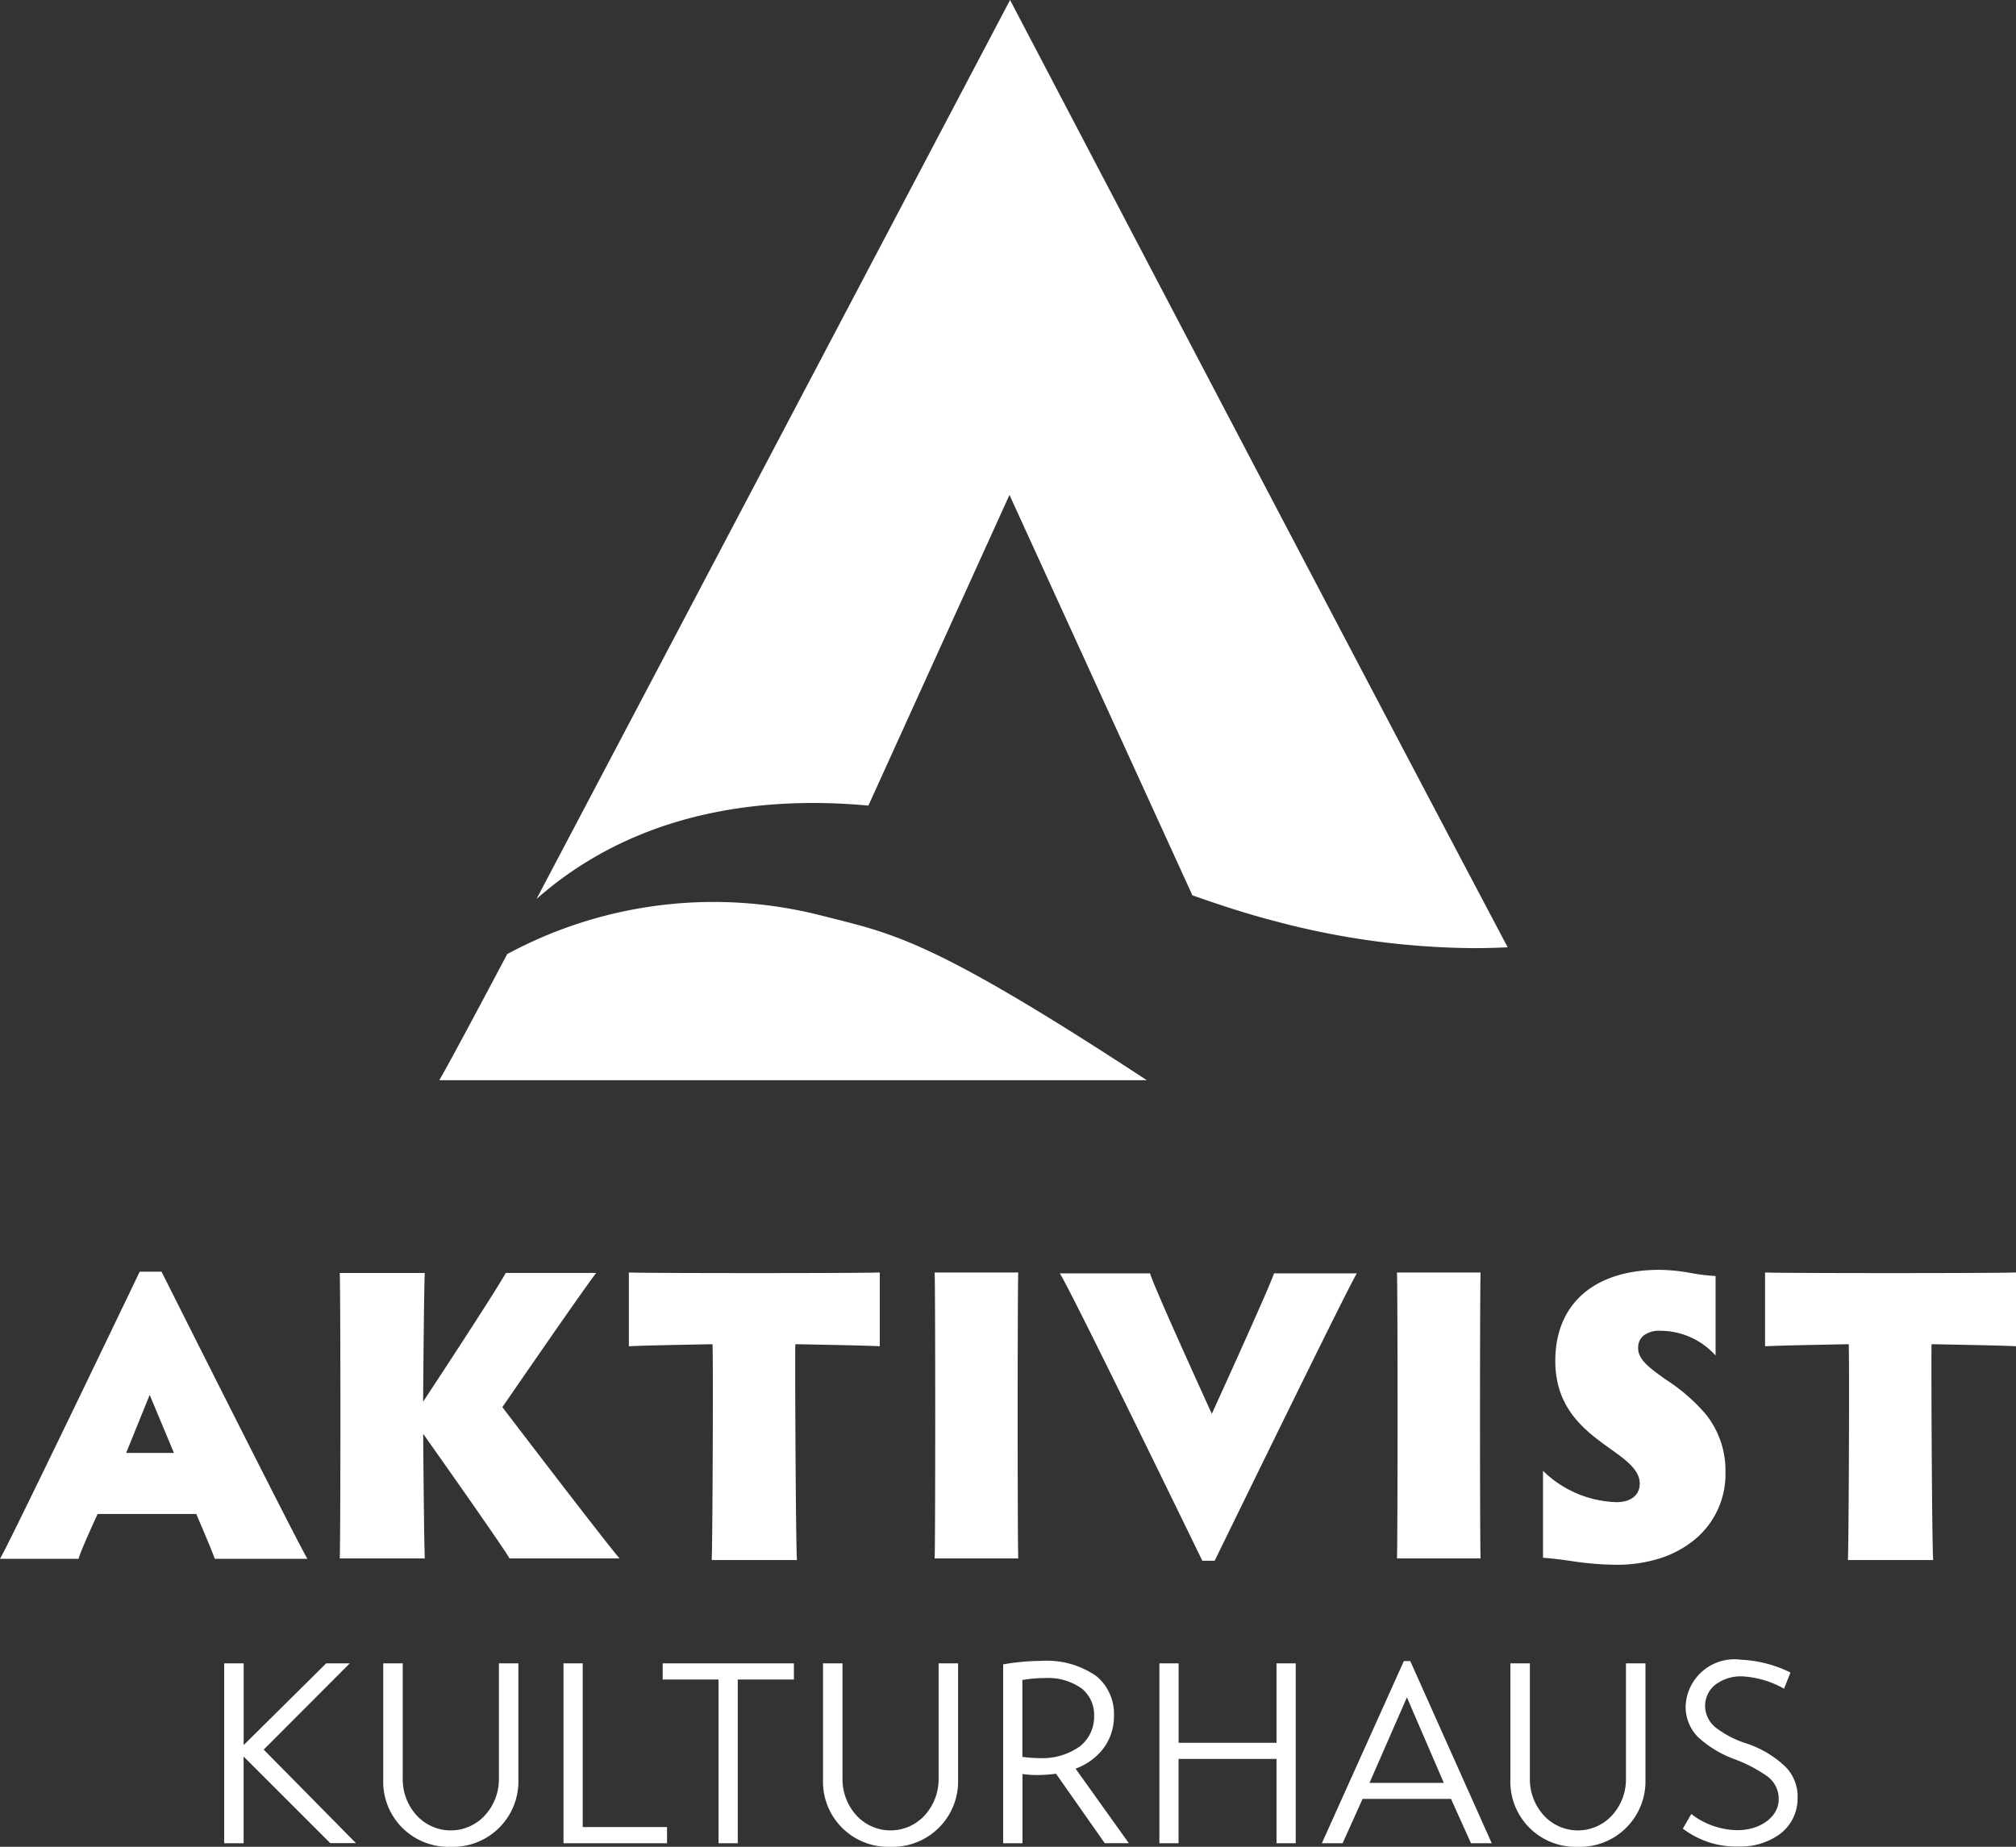 <svg id="Logo_Aktivist" xmlns="http://www.w3.org/2000/svg" width="84.856" height="77.754" viewBox="0 0 84.856 77.754">
  <rect x="0" y="0" width="84.856" height="77.754" fill="#333333" stroke="none"/>
  <path id="Schnittmenge_2" data-name="Schnittmenge 2" d="M0,45.479c.316-.535,1.366-2.492,2.86-5.311a18.29,18.29,0,0,1,13.222-1.622c3.01.771,4.51.913,13.7,6.933Zm35.163-6.7c-1.178-.306-2.318-.68-3.463-1.084L24,20.837l-5.938,13.08c-4.766-.44-9.918.359-13.97,3.931C10.963,24.82,24.025,0,24.025,0S38.494,27.639,44.971,39.883q-.691.034-1.414.035A33.13,33.13,0,0,1,35.163,38.778Z" transform="translate(18.49)" fill="#fff"/>
  <path id="Differenzmenge_2" data-name="Differenzmenge 2" d="M66.4,24.292a2.742,2.742,0,0,1-2.826-2.837V16.568h.82v4.865a2.257,2.257,0,0,0,.572,1.521,1.948,1.948,0,0,0,2.9,0,2.252,2.252,0,0,0,.573-1.521V16.568h.82v4.887A2.757,2.757,0,0,1,66.4,24.292Zm-28.932,0a2.742,2.742,0,0,1-2.826-2.837V16.568h.82v4.865a2.257,2.257,0,0,0,.572,1.521,1.948,1.948,0,0,0,2.9,0,2.252,2.252,0,0,0,.573-1.521V16.568h.82v4.887A2.757,2.757,0,0,1,37.472,24.292Zm-18.511,0a2.742,2.742,0,0,1-2.826-2.837V16.568h.82v4.865a2.257,2.257,0,0,0,.572,1.521,1.948,1.948,0,0,0,2.9,0A2.251,2.251,0,0,0,21,21.433V16.568h.82v4.887A2.757,2.757,0,0,1,18.961,24.292Zm54.257-.011h-.029a3.706,3.706,0,0,1-2.352-.755l.356-.615a3.23,3.23,0,0,0,1.942.68c.974,0,1.737-.569,1.737-1.294a1.174,1.174,0,0,0-.5-.988A6.057,6.057,0,0,0,73,20.6a4.629,4.629,0,0,1-1.51-.911,1.8,1.8,0,0,1-.539-1.332,2.057,2.057,0,0,1,2.33-1.942,5.244,5.244,0,0,1,2.082.539l-.27.68a4.072,4.072,0,0,0-1.748-.518,1.776,1.776,0,0,0-1.164.367,1.14,1.14,0,0,0-.411.885,1.181,1.181,0,0,0,.5.944,4.211,4.211,0,0,0,1.214.62,4.36,4.36,0,0,1,1.672.993,1.8,1.8,0,0,1,.507,1.348,1.868,1.868,0,0,1-.749,1.485A2.808,2.808,0,0,1,73.218,24.281Zm-23.611-.14H48.8V16.568h.809v3.344h4.121V16.568h.809v7.573h-.809V20.592H49.607v3.549Zm-6.57,0h-.809v-7.53a9.688,9.688,0,0,1,1.6-.147,3.647,3.647,0,0,1,2.316.636,2.055,2.055,0,0,1,.748,1.691,2.247,2.247,0,0,1-.449,1.365A2.565,2.565,0,0,1,45.271,21l2.243,3.139H46.5l-2.05-2.924a6.322,6.322,0,0,1-.791.055,4.19,4.19,0,0,1-.622-.044v2.913Zm.937-6.954a5.843,5.843,0,0,0-.937.082v3.236a5.241,5.241,0,0,0,.715.052,2.7,2.7,0,0,0,1.711-.5,1.585,1.585,0,0,0,.594-1.276,1.424,1.424,0,0,0-.513-1.147,2.438,2.438,0,0,0-1.57-.446ZM10.256,24.142h-.82V16.568h.82V20.01l3.473-3.441h.993L11.1,20.2l3.883,3.937H13.9l-3.646-3.646v3.646Zm46.256,0h-.874l3.452-7.67h.27l3.43,7.67h-.874l-.841-1.867H57.353l-.841,1.867ZM59.219,18h0l-1.575,3.6h3.128L59.219,18ZM31.053,24.141h-.809V17.248H27.893v-.68h5.523v.68H31.053v6.893Zm-2.977,0H23.718V16.568h.809v6.893h3.549v.68ZM68.035,12.417a12.848,12.848,0,0,1-1.934-.163c-.382-.054-.742-.1-1.153-.132V8.463a4.6,4.6,0,0,0,3.1,1.318c.6,0,.971-.3.971-.78,0-.577-.571-.987-1.232-1.461-1.035-.742-2.323-1.666-2.323-3.707,0-2.4,1.64-3.833,4.388-3.833a7.665,7.665,0,0,1,1.319.135,8.317,8.317,0,0,0,1.04.125V3.607a3.136,3.136,0,0,0-2.341-1.041,1.066,1.066,0,0,0-.687.2.652.652,0,0,0-.232.533c0,.5.527.868,1.194,1.34a7.641,7.641,0,0,1,1.643,1.428,3.783,3.783,0,0,1,.839,2.453,3.571,3.571,0,0,1-1.316,2.855,4.4,4.4,0,0,1-1.457.776A5.966,5.966,0,0,1,68.035,12.417Zm-16.908-.169h-.52c-.055-.113-5.551-11.431-6-12.1h3.8c.153.562,2.577,5.86,2.6,5.914.023-.05,2.448-5.366,2.618-5.914H57.11c-.426.7-5.927,11.991-5.983,12.1Zm30.243-.029H77.78c.037-.578.068-8.477.035-9.087-.025,0-3,.052-3.521.087V.111c.267.018,2.925.026,5.281.026S84.587.129,84.856.111V3.218c-.517-.034-3.525-.086-3.555-.087-.018.654.017,8.548.069,9.087Zm-47.824,0h-3.59c.037-.576.068-8.474.035-9.087-.025,0-3,.052-3.521.087V.111c.267.018,2.924.026,5.281.026S36.763.129,37.031.111V3.218c-.517-.034-3.525-.086-3.555-.087-.018.655.018,8.55.069,9.087ZM3.313,12.167H0C.427,11.445,5.318,1.251,5.874.091L5.879.079H6.8c.056.112,5.706,11.376,6.139,12.087h-3.9c-.1-.309-.709-1.726-.779-1.887v0H4.11c-.007.016-.763,1.65-.8,1.89ZM6.3,5.265h0L5.31,7.71H7.322L6.3,5.265Zm11.583,6.887H14.3c.037-.569.037-11.465,0-12.02h3.58c-.033.5-.067,4.916-.07,5.418v0C17.84,5.51,20.958.77,21.286.131h3.808c-.583.754-3.811,5.451-3.949,5.65.038.051,4.171,5.471,4.931,6.369H21.444c-.188-.375-3.491-5.047-3.632-5.246,0,.038.035,4.711.07,5.246Zm44.439,0H58.8c.033-.512.033-11.538,0-12.039h3.52c-.033.494-.033,11.52,0,12.038Zm-19.462,0h-3.52c.033-.512.033-11.538,0-12.039h3.52c-.033.494-.033,11.52,0,12.038Z" transform="translate(0 53.462)" fill="#fff"/>
</svg>
